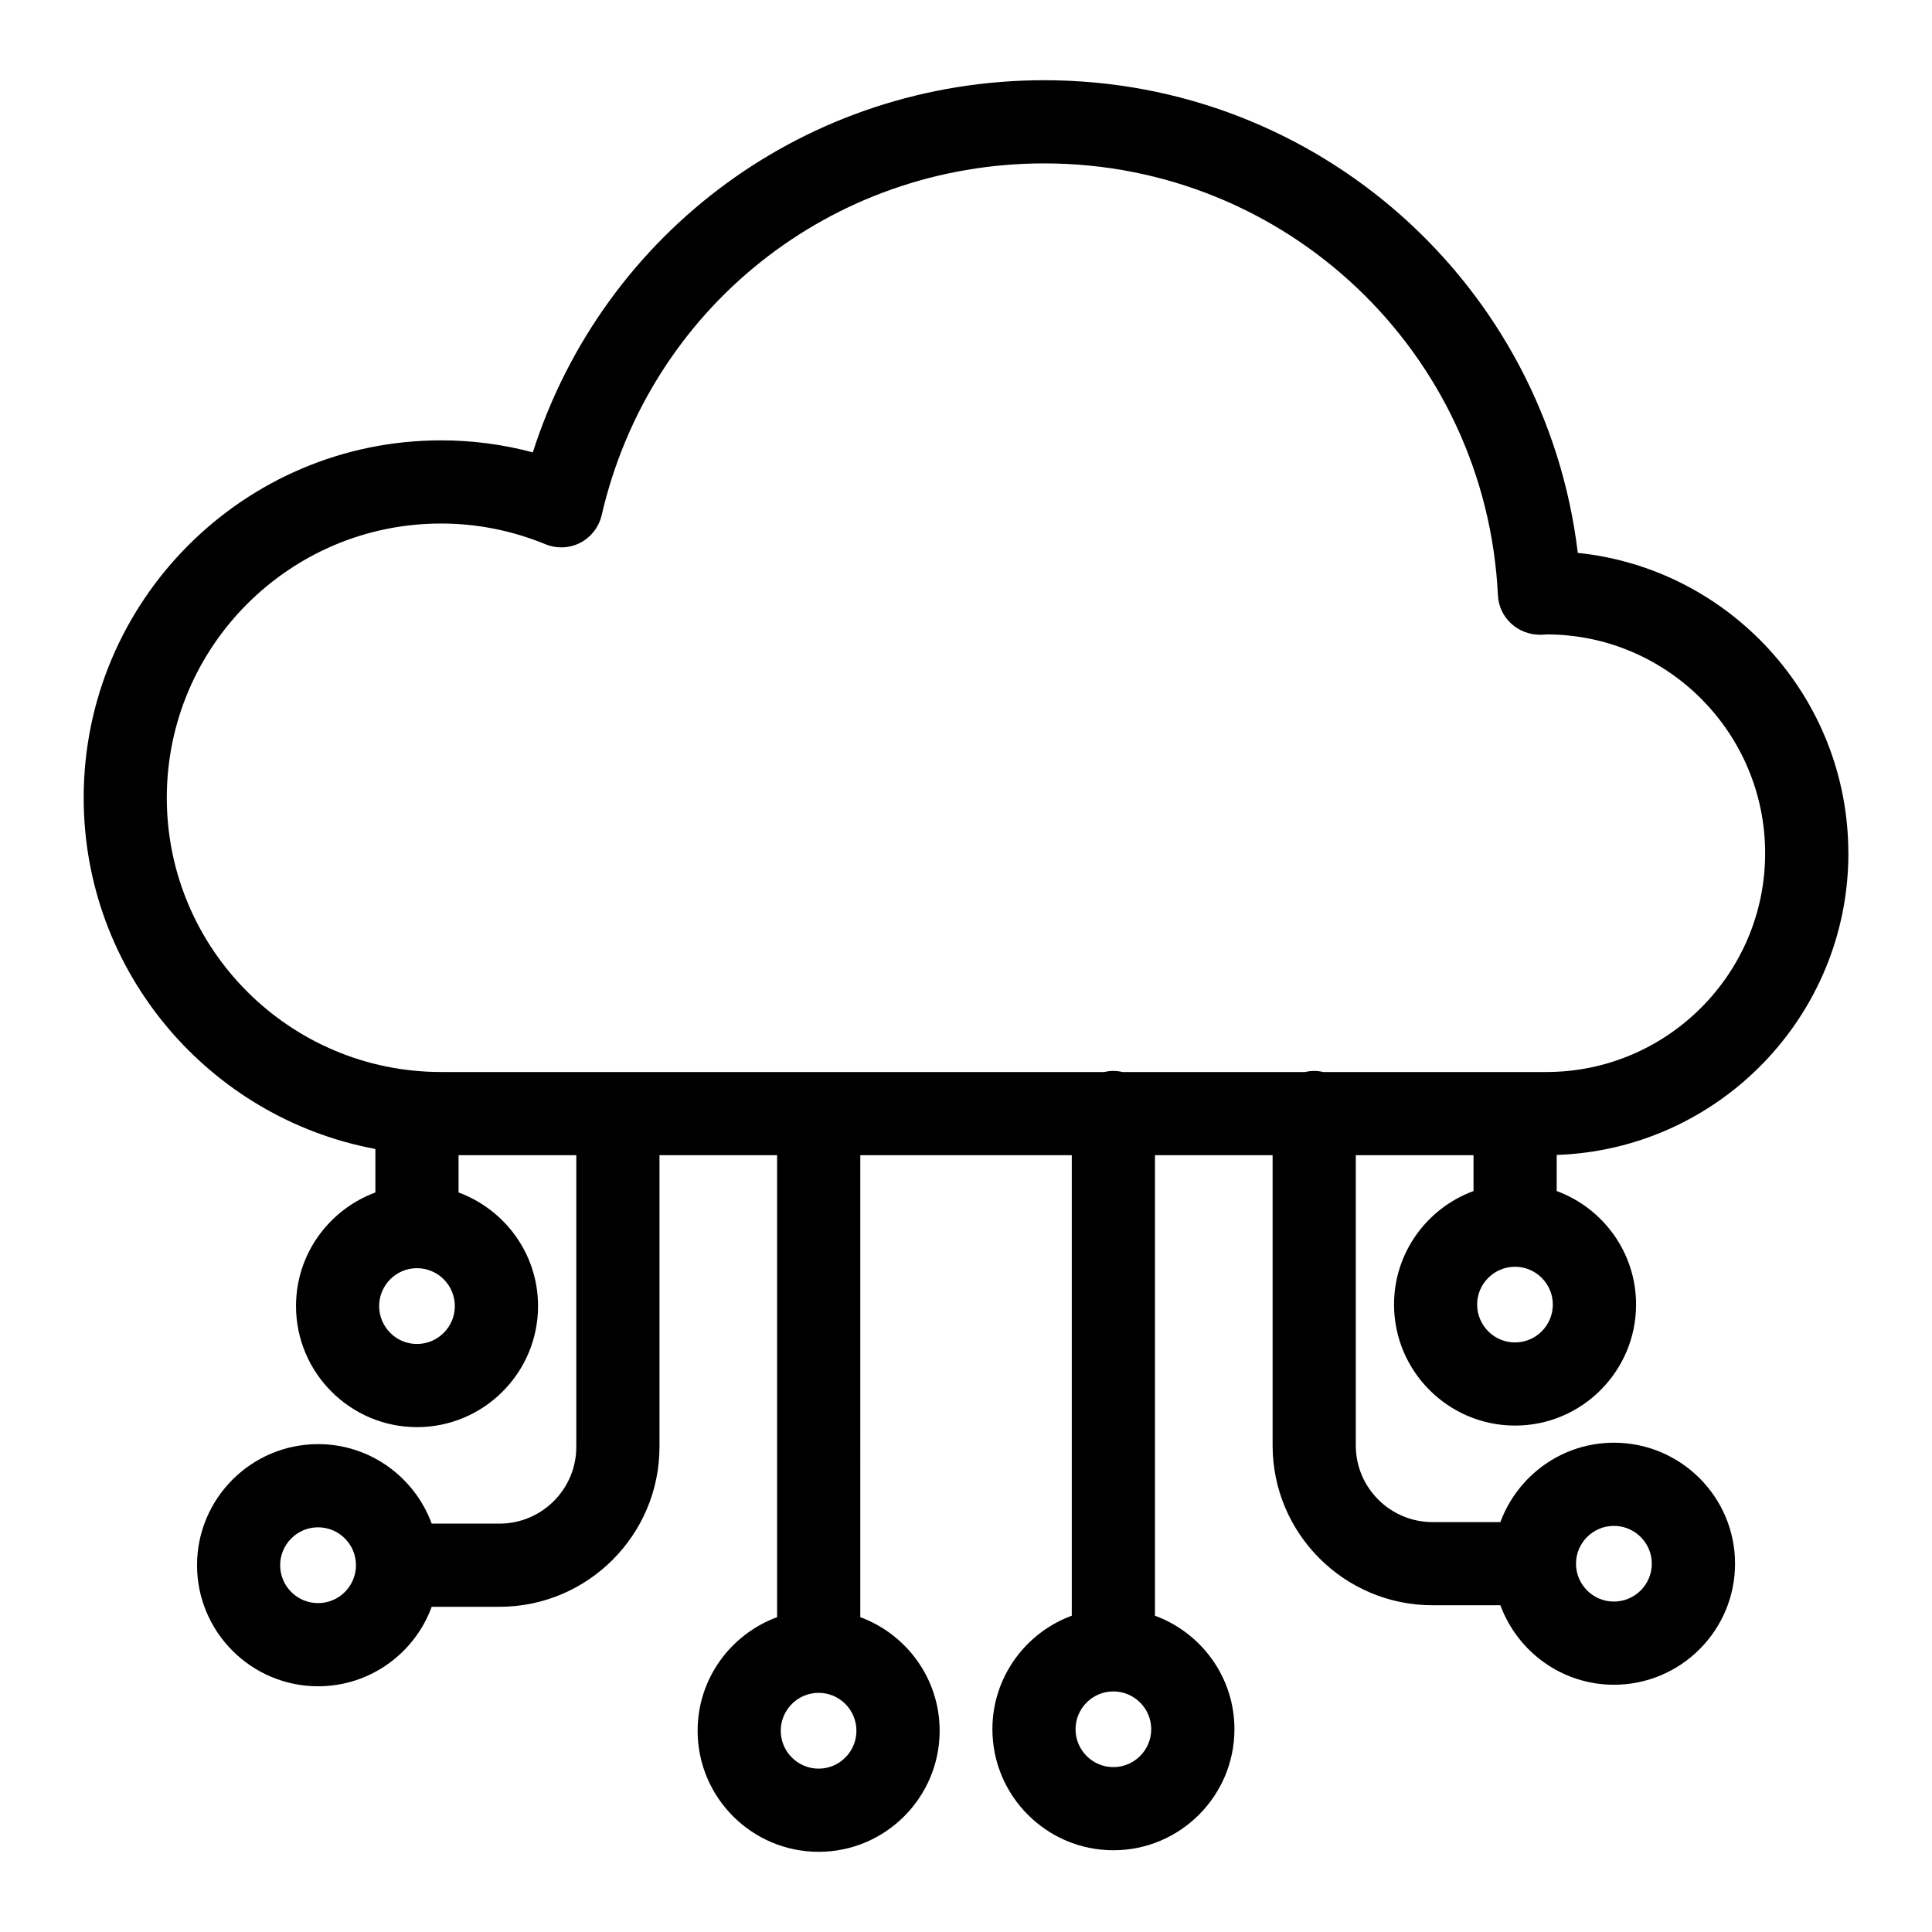 <?xml version="1.0" encoding="UTF-8"?>
<!-- Uploaded to: SVG Repo, www.svgrepo.com, Generator: SVG Repo Mixer Tools -->
<svg fill="#000000" width="800px" height="800px" version="1.1" viewBox="144 144 512 512" xmlns="http://www.w3.org/2000/svg">
 <path d="m633.83 370.12c0-41.344-31.457-75.445-71.699-79.602-8.5-71.004-68.738-125.26-141.38-125.26-62.629 0-116.76 39.988-135.55 98.621-7.902-2.109-16.059-3.18-24.309-3.18-52.238 0-94.715 42.477-94.715 94.715 0 46.289 33.379 84.891 77.305 93.078v11.523c-12.25 4.535-21.035 16.281-21.035 30.102 0 17.695 14.391 32.086 32.055 32.086 17.695 0 32.086-14.391 32.086-32.086 0-13.824-8.785-25.566-21.066-30.102v-9.887h31.203v77.305c0 11.211-9.133 20.34-20.34 20.34h-17.98c-4.535-12.281-16.281-21.066-30.102-21.066-17.695 0-32.086 14.391-32.086 32.086 0 17.695 14.391 32.086 32.086 32.086 13.824 0 25.602-8.785 30.102-21.066h17.98c23.363 0 42.383-19.02 42.383-42.383v-77.301h31.172v122.43c-12.281 4.535-21.066 16.281-21.066 30.102 0 17.695 14.391 32.086 32.086 32.086 17.664 0 32.055-14.391 32.055-32.086 0-13.824-8.785-25.566-21.035-30.102l0.004-122.43h56.047v122.05c-12.25 4.504-21.035 16.281-21.035 30.07 0 17.695 14.391 32.086 32.055 32.086 17.695 0 32.086-14.391 32.086-32.086 0-13.793-8.785-25.566-21.066-30.07l0.008-122.05h31.172v76.926c0 23.363 19.02 42.352 42.383 42.352h17.98c4.535 12.281 16.281 21.066 30.102 21.066 17.695 0 32.086-14.391 32.086-32.086 0-17.664-14.391-32.055-32.086-32.055-13.824 0-25.566 8.785-30.102 21.035h-17.98c-11.211 0-20.34-9.102-20.34-20.309v-76.93h31.203v9.508c-12.281 4.504-21.066 16.281-21.066 30.07 0 17.695 14.391 32.086 32.086 32.086 17.664 0 32.055-14.391 32.055-32.086 0-13.793-8.785-25.566-21.035-30.07l0.004-9.57c42.855-1.449 77.301-36.75 77.301-79.949zm-405.54 198.72c-5.543 0-10.043-4.504-10.043-10.043 0-5.543 4.504-10.043 10.043-10.043 5.543 0 10.043 4.504 10.043 10.043 0.004 5.543-4.5 10.043-10.043 10.043zm343.41-20.465c5.543 0 10.043 4.504 10.043 10.012 0 5.543-4.504 10.043-10.043 10.043-5.543 0-10.043-4.504-10.043-10.043 0-5.508 4.5-10.012 10.043-10.012zm-317.21-48.207c-5.512 0-10.012-4.504-10.012-10.043 0-5.543 4.504-10.043 10.012-10.043 5.543 0 10.043 4.504 10.043 10.043 0 5.539-4.5 10.043-10.043 10.043zm106.46 112.54c-5.543 0-10.043-4.504-10.043-10.043 0-5.543 4.504-10.043 10.043-10.043 5.512 0 10.012 4.504 10.012 10.043 0 5.543-4.5 10.043-10.012 10.043zm78.09-0.406c-5.512 0-10.012-4.504-10.012-10.043 0-5.512 4.504-10.012 10.012-10.012 5.543 0 10.043 4.504 10.043 10.012 0.004 5.539-4.5 10.043-10.043 10.043zm55.609-184.21c-0.789-0.188-1.574-0.285-2.394-0.285-0.789 0-1.605 0.094-2.363 0.285h-48.457c-0.789-0.188-1.574-0.285-2.394-0.285-0.82 0-1.605 0.094-2.363 0.285h-175.8c-40.086 0-72.676-32.59-72.676-72.676 0-40.086 32.59-72.676 72.676-72.676 9.508 0 18.828 1.859 27.648 5.481 2.992 1.227 6.359 1.102 9.258-0.379 2.867-1.512 4.945-4.188 5.668-7.336 12.691-54.883 60.898-93.203 117.29-93.203 64.266 0 117.11 50.254 120.22 114.43 0.285 5.984 5.258 10.516 11.273 10.484 0.441 0 0.883-0.031 1.324-0.062l0.316-0.031c31.93 0.031 57.906 26.039 57.906 58 0 31.961-26.008 57.969-57.969 57.969zm50.852 71.668c-5.543 0-10.043-4.504-10.043-10.043 0-5.512 4.504-10.012 10.043-10.012 5.512 0 10.012 4.504 10.012 10.012 0.004 5.539-4.5 10.043-10.012 10.043z"/>
</svg>